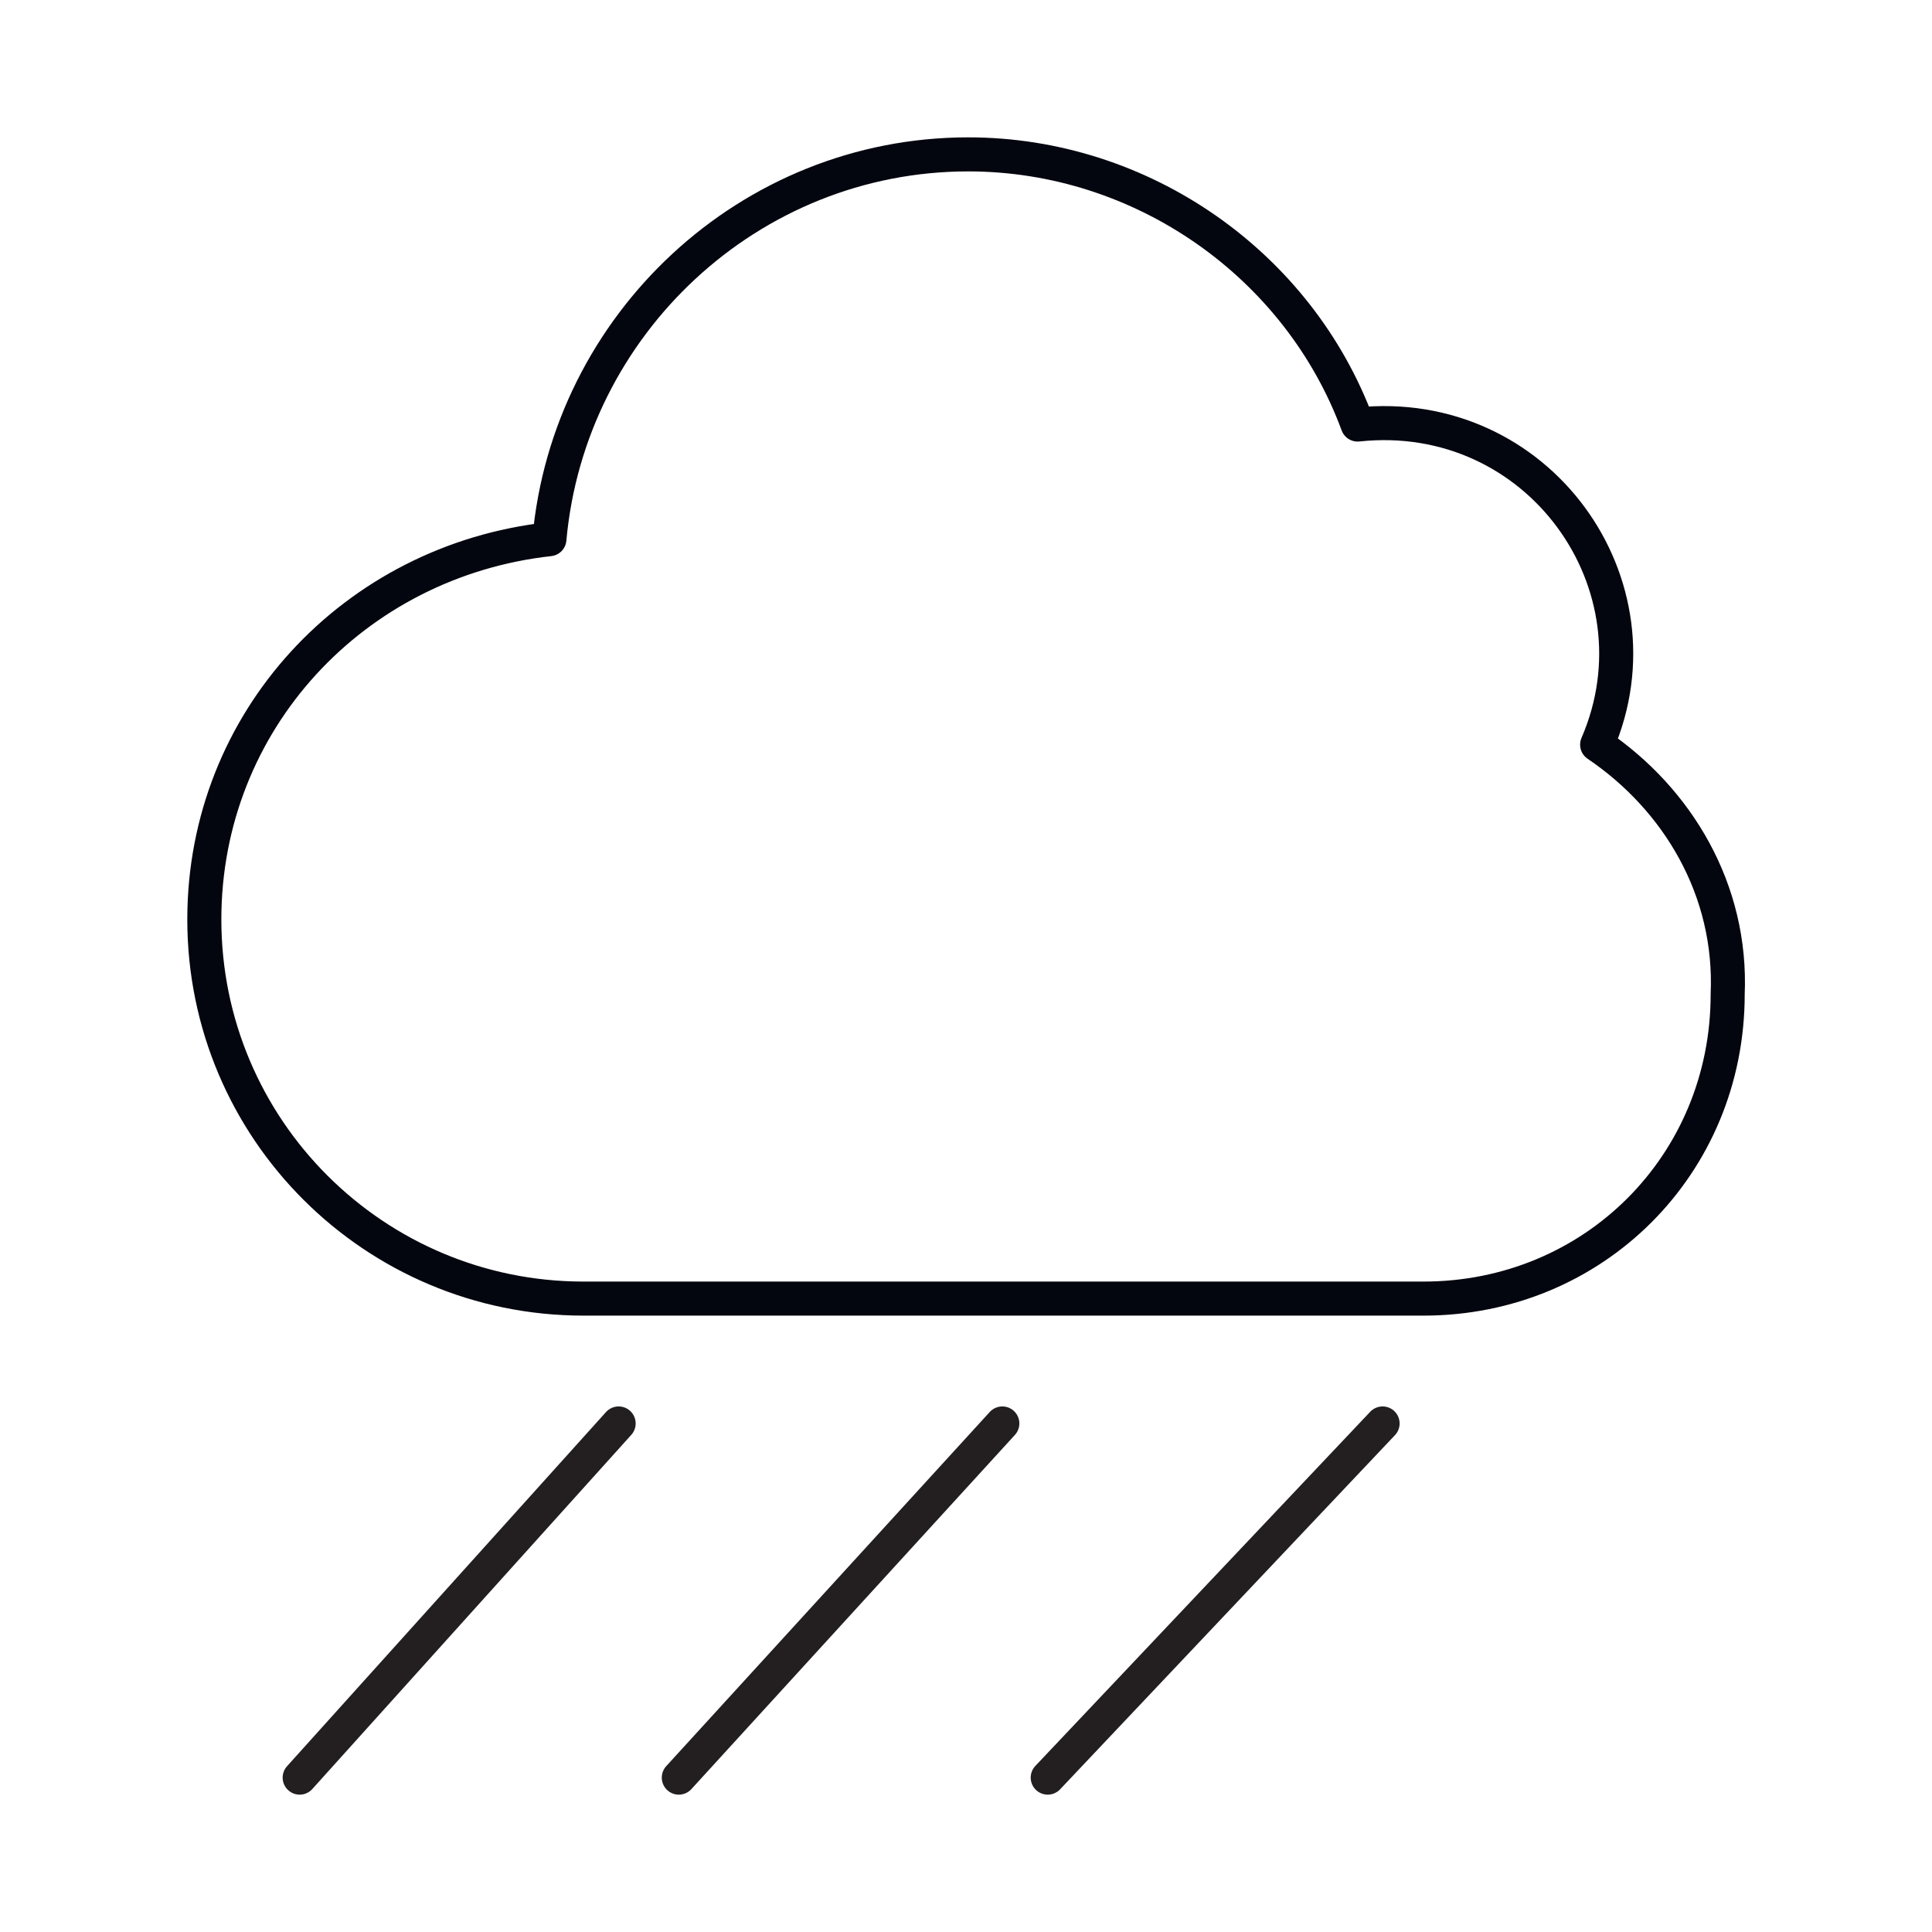 <?xml version="1.0" encoding="UTF-8"?> <!-- Generator: Adobe Illustrator 25.2.1, SVG Export Plug-In . SVG Version: 6.00 Build 0) --> <svg xmlns="http://www.w3.org/2000/svg" xmlns:xlink="http://www.w3.org/1999/xlink" version="1.1" id="Layer_1" x="0px" y="0px" viewBox="0 0 170.2 170.2" style="enable-background:new 0 0 170.2 170.2;" xml:space="preserve"> <style type="text/css"> .st0{fill:none;stroke:#04060F;stroke-width:3;stroke-linecap:round;stroke-linejoin:round;stroke-miterlimit:10;} .st1{fill:none;stroke:#231F20;stroke-width:3;stroke-linecap:round;stroke-linejoin:round;stroke-miterlimit:10;} </style> <g> <path class="st0" d="M140.7,65.6c6.1-14.1-5.2-29.9-21.1-28.2c-5.2-14.1-19-23.8-34.3-23.8c-19.3,0-35.2,15-36.9,33.9 C31.2,49.4,18,63.5,18,81c0,18.5,15,33.4,33.4,33.4h74c15,0,26.8-11.8,26.8-26.8C152.6,78.4,147.8,70.4,140.7,65.6z"></path> <line class="st1" x1="92.3" y1="156.6" x2="121.8" y2="125.4"></line> <line class="st1" x1="59.8" y1="156.6" x2="88.3" y2="125.4"></line> <line class="st1" x1="26.4" y1="156.6" x2="54.5" y2="125.4"></line> </g> </svg> 